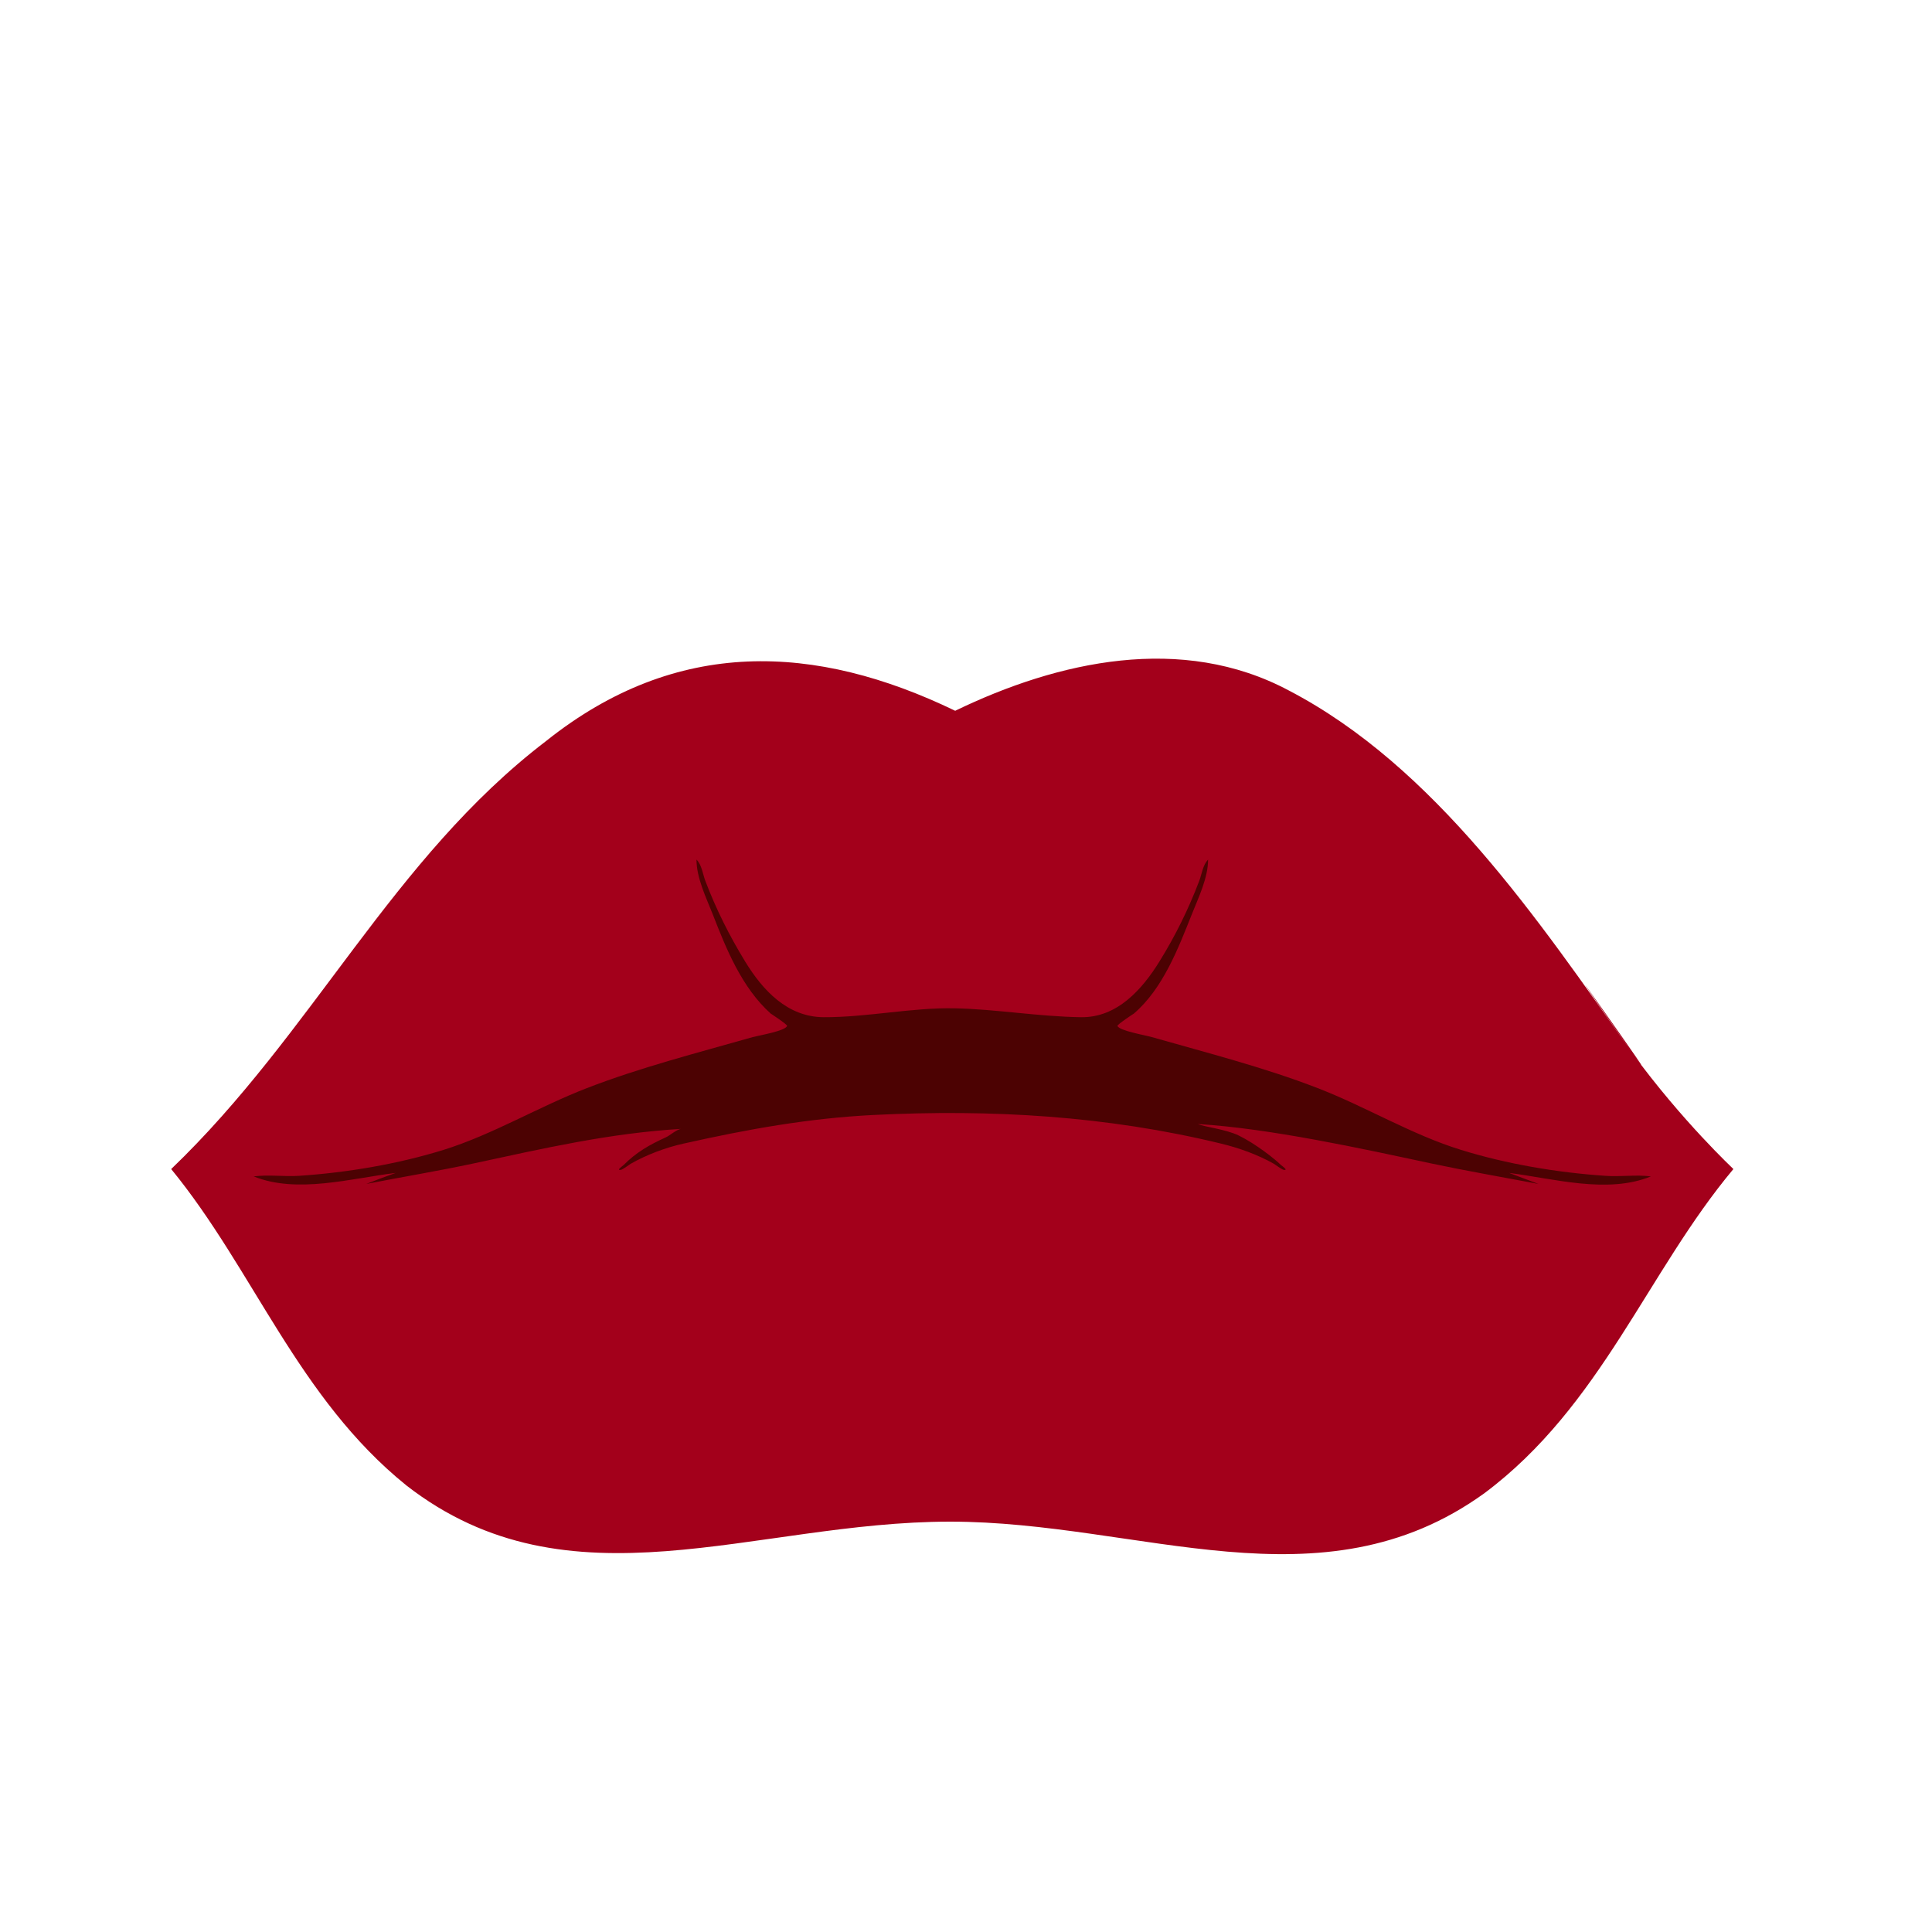 <?xml version="1.0" encoding="utf-8"?>
<!-- Generator: Adobe Illustrator 23.0.1, SVG Export Plug-In . SVG Version: 6.00 Build 0)  -->
<svg version="1.1" id="Layer_1" xmlns="http://www.w3.org/2000/svg" xmlns:xlink="http://www.w3.org/1999/xlink" x="0px" y="0px"
	 width="1000px" height="1000px" viewBox="0 0 1000 1000" style="enable-background:new 0 0 1000 1000;" xml:space="preserve">
<style type="text/css">
	.st0{fill:#A3001B;}
	.st1{fill:#4C0202;}
</style>
<g>
	<path class="st0" d="M844.7,544.8c-48.5-68.7-102-148-177.6-187.4c-55.3-29.5-119.4-15.3-172.7,10.5
		c-72.2-34.9-144.2-38.3-211.8,15.7c-79.6,60.8-120.7,151.2-194,221.5c42.7,52.1,65.6,118.5,121.8,163.8
		c84.5,65.7,179.6,18.7,281.4,18.7c98.5,0,192,46.3,276.5-14.7c60.5-45.2,84.2-114.4,128.9-167.8
		C897.1,604.9,870.9,580.6,844.7,544.8C779.1,450.9,870.9,580.6,844.7,544.8z"/>
	<path class="st1" d="M854.5,608.9c-7.7-1-15.8,0.3-23.6-0.3c-25.1-1.7-51-6.1-74.6-13.4c-25.4-7.8-49.6-22.5-74.3-32
		c-27.3-10.6-57-18.2-85.8-26.4c-3.4-1-17-3.3-17.8-5.8c-0.2-0.7,8.6-6.5,8.4-6.3c15.2-13,23.1-34,30.1-51.5
		c3.3-8.4,8.4-18.7,8.4-28.3c-2.8,3-3.2,7.4-4.6,11.1c-5.5,14.5-12.4,28.5-20.6,41.7c-8.9,14.4-21.9,29.1-40.6,28.8
		c-21.8-0.3-44.3-4.2-65.3-4.6c-21.9-0.5-45.5,4.7-67.9,4.6c-18.7-0.1-31.5-13.9-40.6-28.8c-8.2-13.4-15.1-27.2-20.6-41.7
		c-1.4-3.7-1.8-8.2-4.6-11.1c0,9.6,5.1,19.9,8.4,28.3c6.9,17.7,15,38,30.1,51.5c-0.2-0.2,8.6,5.6,8.4,6.3
		c-0.8,2.6-14.4,4.9-17.8,5.8c-28.8,8.2-58.5,15.8-85.8,26.4c-24.7,9.5-48.9,24.1-74.3,32c-23.6,7.3-49.5,11.7-74.6,13.4
		c-7.9,0.5-15.9-0.7-23.6,0.3c22.4,9.1,50.5,1,73.5-1.8c-5.1,1.8-10.1,3.7-15.2,5.7c18.5-3.6,37.2-6.7,55.5-10.6
		c36.3-7.8,70.4-15.7,107.6-17.9c-2.3,0.1-6,3.5-8.1,4.4c-8.4,3.8-15.4,7.8-21.9,14.4c-0.2,0.2-4.1,2.9-1.3,2.4c1-0.2,4.5-2.8,5-3.1
		c8.2-4.7,18.3-8.5,27.5-10.5c33-7.4,64.5-13.1,98.4-14.8c60.6-3,120.3,0.4,179.6,14.8c9.2,2.2,19.3,5.8,27.5,10.5
		c0.5,0.3,4,2.9,5,3.1c2.8,0.5-1-2.2-1.3-2.4c-3.5-3.5-13.3-11.1-21.8-15.3c-6.6-3.3-18.5-4.6-21.2-6c37.3,2.3,84.3,12.6,120.7,20.4
		c18.4,3.9,37,7.1,55.5,10.6c-5.1-1.9-10.1-3.8-15.2-5.7C804,610,832.1,618.1,854.5,608.9z"/>
</g>
</svg>
